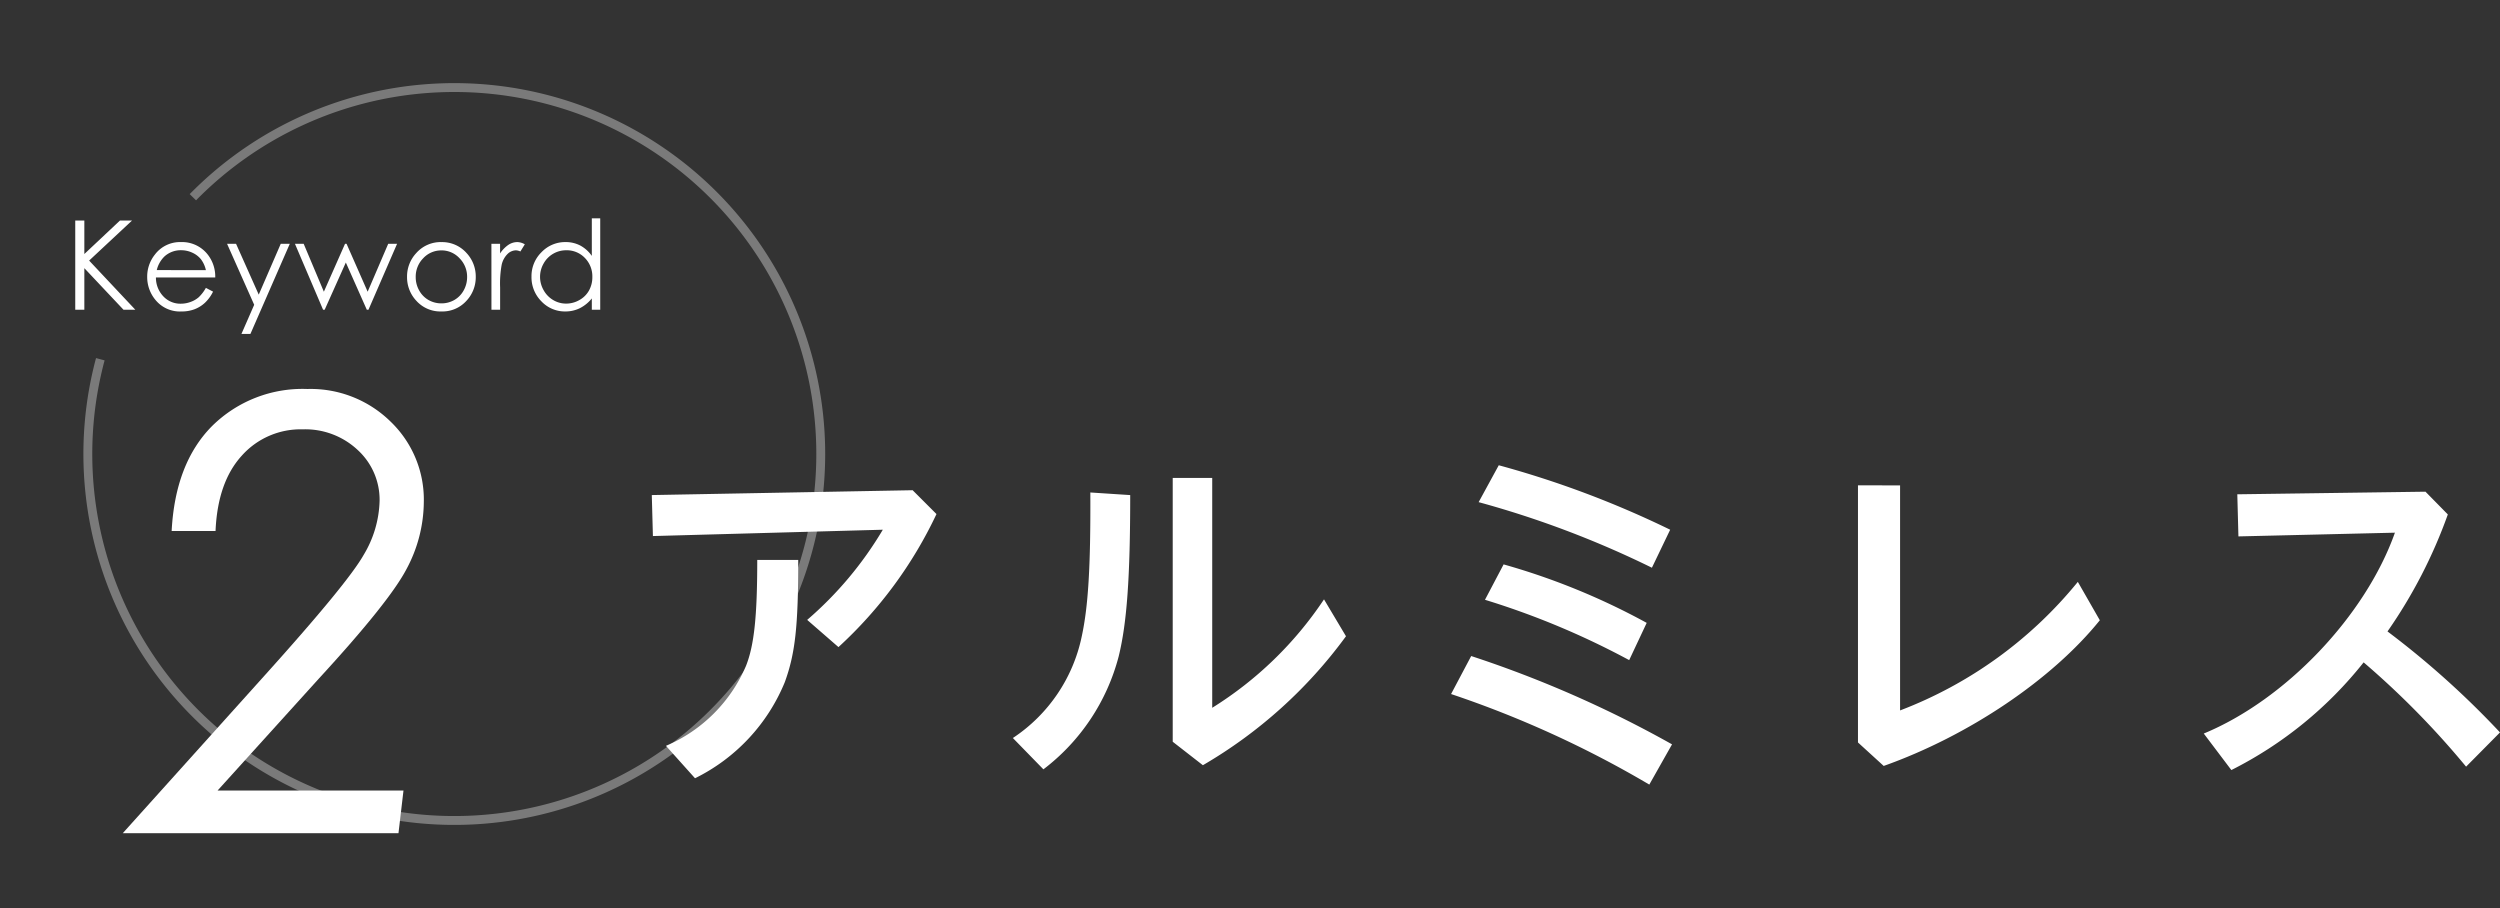<svg xmlns="http://www.w3.org/2000/svg" width="281.787" height="102.359" viewBox="0 0 281.787 102.359">
  <rect x="0" y="0" width="281.787" height="102.359" fill="#333333" stroke="none"/>
  <g id="タイトル" transform="translate(-125.993 -1419.085)">
    <g id="kwword" transform="translate(40)">
      <path id="Path_101263" data-name="Path 101263" d="M62.125,5.847A41.3,41.3,0,1,1,41.788.5" transform="matrix(0.259, -0.966, 0.966, 0.259, 85.994, 1499.813)" fill="none" stroke="#fff" stroke-miterlimit="10" stroke-width="1" opacity="0.35"/>
      <path id="Path_102073" data-name="Path 102073" d="M-29.525-10.056H-28.5v3.773l4.013-3.773h1.36L-27.96-5.544-22.751,0h-1.333L-28.5-4.689V0h-1.025ZM-14.8-2.468l.807.424a4.4,4.4,0,0,1-.916,1.258,3.638,3.638,0,0,1-1.169.728,4.074,4.074,0,0,1-1.47.25A3.55,3.55,0,0,1-20.391-1a4.026,4.026,0,0,1-1.025-2.7,3.979,3.979,0,0,1,.868-2.522A3.548,3.548,0,0,1-17.6-7.629a3.665,3.665,0,0,1,3.035,1.442,4.029,4.029,0,0,1,.82,2.543h-6.686A3.041,3.041,0,0,0-19.6-1.514a2.634,2.634,0,0,0,1.976.831,3.162,3.162,0,0,0,1.1-.2,2.9,2.9,0,0,0,.913-.526A4.478,4.478,0,0,0-14.8-2.468Zm0-2a3.176,3.176,0,0,0-.557-1.224,2.636,2.636,0,0,0-.967-.738,2.96,2.96,0,0,0-1.265-.28,2.722,2.722,0,0,0-1.88.7,3.183,3.183,0,0,0-.868,1.538Zm2.387-2.967H-11.4l2.557,5.729,2.481-5.729h1.019L-9.78,2.721h-1.012L-9.356-.561Zm7.651,0h.984l2.276,5.4,2.386-5.4h.171l2.379,5.4,2.317-5.4h1L3.524,0H3.339L.974-5.325-1.412,0h-.178Zm16.51-.191a3.674,3.674,0,0,1,2.844,1.244A3.874,3.874,0,0,1,15.618-3.7,3.874,3.874,0,0,1,14.535-.974,3.633,3.633,0,0,1,11.749.191,3.641,3.641,0,0,1,8.956-.974,3.874,3.874,0,0,1,7.873-3.7,3.865,3.865,0,0,1,8.9-6.378,3.673,3.673,0,0,1,11.749-7.629Zm0,.937A2.747,2.747,0,0,0,9.7-5.811,2.953,2.953,0,0,0,8.85-3.678a3.033,3.033,0,0,0,.39,1.5A2.766,2.766,0,0,0,10.293-1.1a2.881,2.881,0,0,0,1.456.379A2.881,2.881,0,0,0,13.2-1.1a2.766,2.766,0,0,0,1.053-1.077,3.033,3.033,0,0,0,.39-1.5,2.947,2.947,0,0,0-.858-2.133A2.75,2.75,0,0,0,11.749-6.692Zm5.634-.745h.978v1.087a3.432,3.432,0,0,1,.923-.96A1.82,1.82,0,0,1,20.3-7.629a1.746,1.746,0,0,1,.848.253l-.5.807a1.331,1.331,0,0,0-.506-.13,1.384,1.384,0,0,0-.923.393,2.485,2.485,0,0,0-.677,1.22,11.7,11.7,0,0,0-.178,2.57V0h-.978Zm12.265-2.871V0H28.7V-1.278a4.1,4.1,0,0,1-1.35,1.1,3.651,3.651,0,0,1-1.637.369,3.631,3.631,0,0,1-2.7-1.145A3.839,3.839,0,0,1,21.9-3.739a3.769,3.769,0,0,1,1.128-2.748,3.678,3.678,0,0,1,2.714-1.142,3.509,3.509,0,0,1,1.658.39A3.772,3.772,0,0,1,28.7-6.07v-4.238Zm-3.828,3.6a2.888,2.888,0,0,0-1.477.393,2.882,2.882,0,0,0-1.077,1.1,3.022,3.022,0,0,0-.4,1.5,3.027,3.027,0,0,0,.4,1.5,2.937,2.937,0,0,0,1.083,1.118,2.831,2.831,0,0,0,1.459.4,2.992,2.992,0,0,0,1.49-.4,2.773,2.773,0,0,0,1.083-1.073,3.063,3.063,0,0,0,.379-1.524,2.963,2.963,0,0,0-.851-2.16A2.819,2.819,0,0,0,25.82-6.706Z" transform="translate(124 1454)" fill="#fff"/>
      <path id="Path_102072" data-name="Path 102072" d="M-9.712-34.066h-4.947q.4-7.637,4.549-11.82A14.493,14.493,0,0,1,.647-50.07,12.857,12.857,0,0,1,10.011-46.4a12.194,12.194,0,0,1,3.752,9.081,16.171,16.171,0,0,1-1.926,7.5Q9.911-26.1,1.909-17.4L-9.479-4.814H11.472L10.907,0H-20.171l16.1-17.9q9.23-10.26,11.04-13.447a12.4,12.4,0,0,0,1.81-6.109,7.607,7.607,0,0,0-2.457-5.728A8.641,8.641,0,0,0,.116-45.521a8.885,8.885,0,0,0-6.89,2.988Q-9.479-39.545-9.712-34.066Z" transform="translate(120 1513)" fill="#fff"/>
    </g>
    <path id="Path_102071" data-name="Path 102071" d="M34.86-30.66l-29.4.546.126,4.62L31.5-26.208a40.952,40.952,0,0,1-8.526,10.164L26.5-12.978A48.169,48.169,0,0,0,37.548-27.972ZM10.332,1.806A20.924,20.924,0,0,0,20.454-9.03c1.176-3.234,1.512-6.3,1.512-13.776h-4.62c0,6.3-.336,9.576-1.26,11.928a17.092,17.092,0,0,1-9.03,9.03ZM49.6.8a23.4,23.4,0,0,0,8.484-12.726c.924-3.738,1.3-8.9,1.3-18.186l-4.494-.294c.042,8.526-.252,12.894-.966,16.212A18.153,18.153,0,0,1,46.158-2.73ZM64.176-32.046V-2.31l3.4,2.646A52.993,52.993,0,0,0,83.706-14.2l-2.478-4.158a41.435,41.435,0,0,1-12.6,12.222V-32.046Zm56.07,5.838a109.8,109.8,0,0,0-19.32-7.266l-2.268,4.158a109.833,109.833,0,0,1,19.53,7.392Zm.21,24.192A127.249,127.249,0,0,0,97.818-11.97L95.55-7.686A117.411,117.411,0,0,1,117.894,2.52ZM117.6-15.708A77.274,77.274,0,0,0,101.472-22.3l-2.1,3.99a89.792,89.792,0,0,1,16.254,6.8Zm23.814-15.5v28.98l2.9,2.646c9.576-3.4,18.984-9.744,24.36-16.422l-2.478-4.326A47.773,47.773,0,0,1,146.16-5.838V-31.206Zm63.966.714-21.21.294.126,4.746,17.64-.42C198.618-16.506,189.63-7.056,180.39-3.234L183.5.882a44.582,44.582,0,0,0,14.91-12.138A95.425,95.425,0,0,1,209.958.5L213.78-3.36A98.565,98.565,0,0,0,201.1-14.742a55.863,55.863,0,0,0,6.8-13.188Z" transform="translate(194 1505)" fill="#fff"/>
  </g>
</svg>
